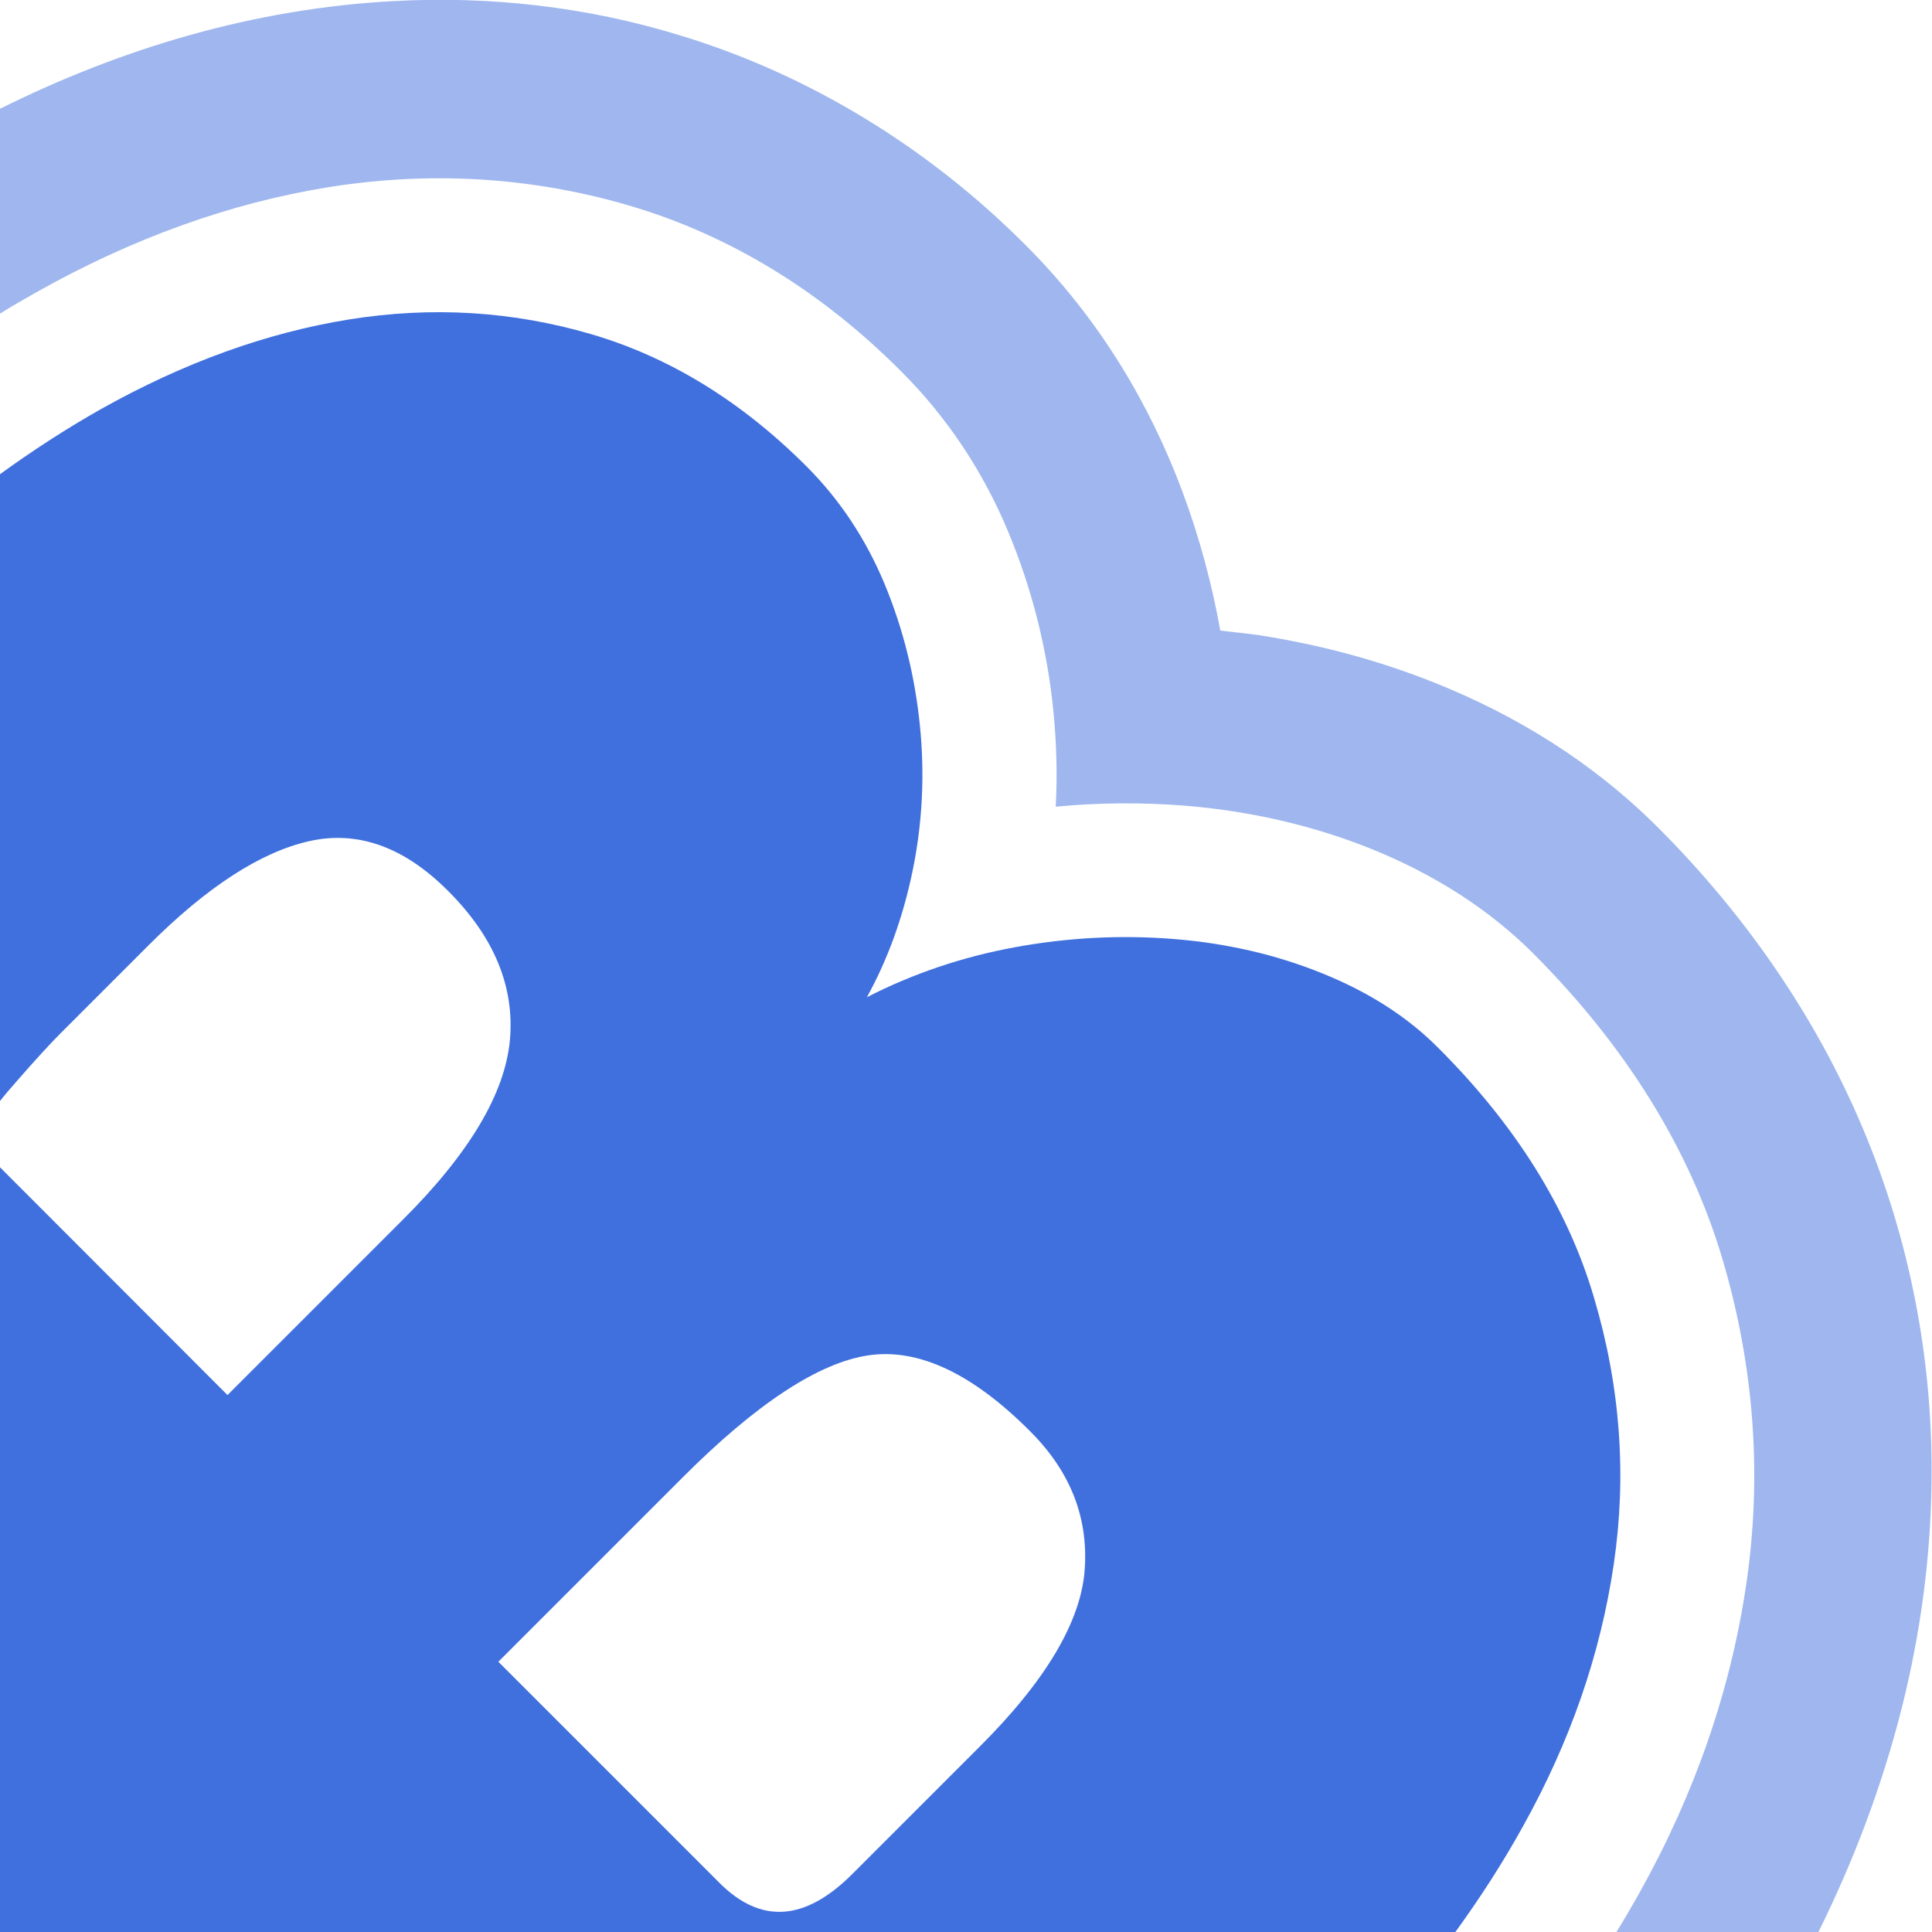 <svg xmlns="http://www.w3.org/2000/svg" version="1.1" xmlns:xlink="http://www.w3.org/1999/xlink" width="1000" height="1000"><style>
    #light-icon {
      display: inline;
    }
    #dark-icon {
      display: none;
    }

    @media (prefers-color-scheme: dark) {
      #light-icon {
        display: none;
      }
      #dark-icon {
        display: inline;
      }
    }
  </style><g id="light-icon"><svg xmlns="http://www.w3.org/2000/svg" version="1.1" xmlns:xlink="http://www.w3.org/1999/xlink" width="1000" height="1000"><g><g transform="matrix(1.429,0,0,1.429,0,0)"><svg xmlns="http://www.w3.org/2000/svg" version="1.1" xmlns:xlink="http://www.w3.org/1999/xlink" width="700" height="700"><svg id="Layer_2" xmlns="http://www.w3.org/2000/svg" width="700" height="700" version="1.1" viewBox="0 0 700 700">
  <!-- Generator: Adobe Illustrator 29.5.1, SVG Export Plug-In . SVG Version: 2.1.0 Build 141)  -->
  <path d="M0,398.8c1.8-2.3,3.8-4.6,5.9-7,6.8-7.8,12.2-13.7,16.2-17.7l31.7-31.7c21.1-21.1,40.5-33.7,58.1-37.7,17.6-4,34.5,2,50.5,18.1,16.6,16.6,24,34.6,22.3,53.9-1.8,19.4-14.7,41.1-38.9,65.2l-63.4,63.4L0,422.8v277.2h527c9-12.4,17.3-25.2,24.7-38.6,17.1-30.7,28-62.2,32.8-94.7,4.8-32.4,2.4-64.7-7.2-96.9-9.5-32.2-28.4-62.4-56.6-90.5-11.1-11.1-25-20-41.9-26.8-16.8-6.8-34.8-10.9-53.9-12.4-19.1-1.5-38.2-.5-57.3,3-19.1,3.5-37,9.6-53.6,18.1,7.5-13.6,13.1-28.9,16.6-46,3.5-17.1,4.4-34.6,2.6-52.4-1.8-17.8-6-34.9-12.8-51.3-6.8-16.3-16.2-30.5-28.3-42.6-23.6-23.6-49.7-39.6-78.1-47.9-28.4-8.3-57.6-10.1-87.5-5.3-29.9,4.8-59.8,15.6-89.8,32.4-12.6,7.1-24.9,15.1-36.9,23.8v226.9ZM246.9,535.5c27.1-27.2,49.8-42,67.8-44.6,18-2.6,37.6,6.6,58.5,27.6,14.5,14.5,21,31.1,19.7,49.9-1.3,18.8-14,40.3-38.2,64.4l-46,46c-17.1,17.1-33.1,18.2-48.1,3.2l-80.1-80.1,66.4-66.4Z" fill="#4070de"></path>
  <path d="M0,113.6c4.3-2.7,8.7-5.2,13.1-7.7,34.8-19.6,70.4-32.4,105.9-38.1,36.9-5.9,73.5-3.7,108.7,6.6,36.2,10.6,69.5,30.8,98.8,60.2,16.5,16.5,29.6,36.1,38.8,58.3,8.6,20.7,14.1,42.6,16.3,65.2,1.1,11.4,1.4,22.8.8,34.1,15.5-1.5,31-1.6,46.4-.4,23.9,1.9,46.9,7.2,68.2,15.8,22.9,9.3,42.4,21.9,58.1,37.5h0c33.8,33.8,57,71.2,68.8,111,11.5,38.8,14.4,78.5,8.6,117.8-5.6,38.1-18.5,75.5-38.4,111.2-2.8,5-5.7,10-8.8,15h73.2c12.8-25.8,23.2-53.1,30.4-81.7,6.5-25.9,10.3-52.9,10.7-80.5.7-41.4-6.6-84.4-23.3-125.4-16.6-41-42.5-79.6-76-113-24.3-24.2-51.9-40.6-79.9-51.9-21.1-8.5-42.5-14.1-64.2-17.5-4.7-.7-9.4-1.1-14.2-1.7-3-16.8-7.5-33.6-13.7-50.3-11.7-31.3-29.8-62.3-56.6-89.1-35.6-35.8-78.9-62-124.8-76C212.4,2.3,176.9-1.5,142.5.4,92.1,3.1,44.2,17.4,0,39.4v74.2Z" fill="#4070de" opacity=".5"></path>
</svg></svg></g></g></svg></g><g id="dark-icon"><svg xmlns="http://www.w3.org/2000/svg" version="1.1" xmlns:xlink="http://www.w3.org/1999/xlink" width="1000" height="1000"><g><g transform="matrix(1.429,0,0,1.429,0,0)"><svg xmlns="http://www.w3.org/2000/svg" version="1.1" xmlns:xlink="http://www.w3.org/1999/xlink" width="700" height="700"><svg id="Layer_2" xmlns="http://www.w3.org/2000/svg" width="700" height="700" version="1.1" viewBox="0 0 700 700">
  <!-- Generator: Adobe Illustrator 29.5.1, SVG Export Plug-In . SVG Version: 2.1.0 Build 141)  -->
  <path d="M0,398.8c1.8-2.3,3.8-4.6,5.9-7,6.8-7.8,12.2-13.7,16.2-17.7l31.7-31.7c21.1-21.1,40.5-33.7,58.1-37.7,17.6-4,34.5,2,50.5,18.1,16.6,16.6,24,34.6,22.3,53.9-1.8,19.4-14.7,41.1-38.9,65.2l-63.4,63.4L0,422.8v277.2h527c9-12.4,17.3-25.2,24.7-38.6,17.1-30.7,28-62.2,32.8-94.7,4.8-32.4,2.4-64.7-7.2-96.9-9.5-32.2-28.4-62.4-56.6-90.5-11.1-11.1-25-20-41.9-26.8-16.8-6.8-34.8-10.9-53.9-12.4-19.1-1.5-38.2-.5-57.3,3-19.1,3.5-37,9.6-53.6,18.1,7.5-13.6,13.1-28.9,16.6-46,3.5-17.1,4.4-34.6,2.6-52.4-1.8-17.8-6-34.9-12.8-51.3-6.8-16.3-16.2-30.5-28.3-42.6-23.6-23.6-49.7-39.6-78.1-47.9-28.4-8.3-57.6-10.1-87.5-5.3-29.9,4.8-59.8,15.6-89.8,32.4-12.6,7.1-24.9,15.1-36.9,23.8v226.9ZM246.9,535.5c27.1-27.2,49.8-42,67.8-44.6,18-2.6,37.6,6.6,58.5,27.6,14.5,14.5,21,31.1,19.7,49.9-1.3,18.8-14,40.3-38.2,64.4l-46,46c-17.1,17.1-33.1,18.2-48.1,3.2l-80.1-80.1,66.4-66.4Z" fill="#edede6"></path>
  <path d="M0,113.6c4.3-2.7,8.7-5.2,13.1-7.7,34.8-19.6,70.4-32.4,105.9-38.1,36.9-5.9,73.5-3.7,108.7,6.6,36.2,10.6,69.5,30.8,98.8,60.2,16.5,16.5,29.6,36.1,38.8,58.3,8.6,20.7,14.1,42.6,16.3,65.2,1.1,11.4,1.4,22.8.8,34.1,15.5-1.5,31-1.6,46.4-.4,23.9,1.9,46.9,7.2,68.2,15.8,22.9,9.3,42.4,21.9,58.1,37.5h0c33.8,33.8,57,71.2,68.8,111,11.5,38.8,14.4,78.5,8.6,117.8-5.6,38.1-18.5,75.5-38.4,111.2-2.8,5-5.7,10-8.8,15h73.2c12.8-25.8,23.2-53.1,30.4-81.7,6.5-25.9,10.3-52.9,10.7-80.5.7-41.4-6.6-84.4-23.3-125.4-16.6-41-42.5-79.6-76-113-24.3-24.2-51.9-40.6-79.9-51.9-21.1-8.5-42.5-14.1-64.2-17.5-4.7-.7-9.4-1.1-14.2-1.7-3-16.8-7.5-33.6-13.7-50.3-11.7-31.3-29.8-62.3-56.6-89.1-35.6-35.8-78.9-62-124.8-76C212.4,2.3,176.9-1.5,142.5.4,92.1,3.1,44.2,17.4,0,39.4v74.2Z" fill="#edede6" opacity=".5"></path>
</svg></svg></g></g></svg></g></svg>